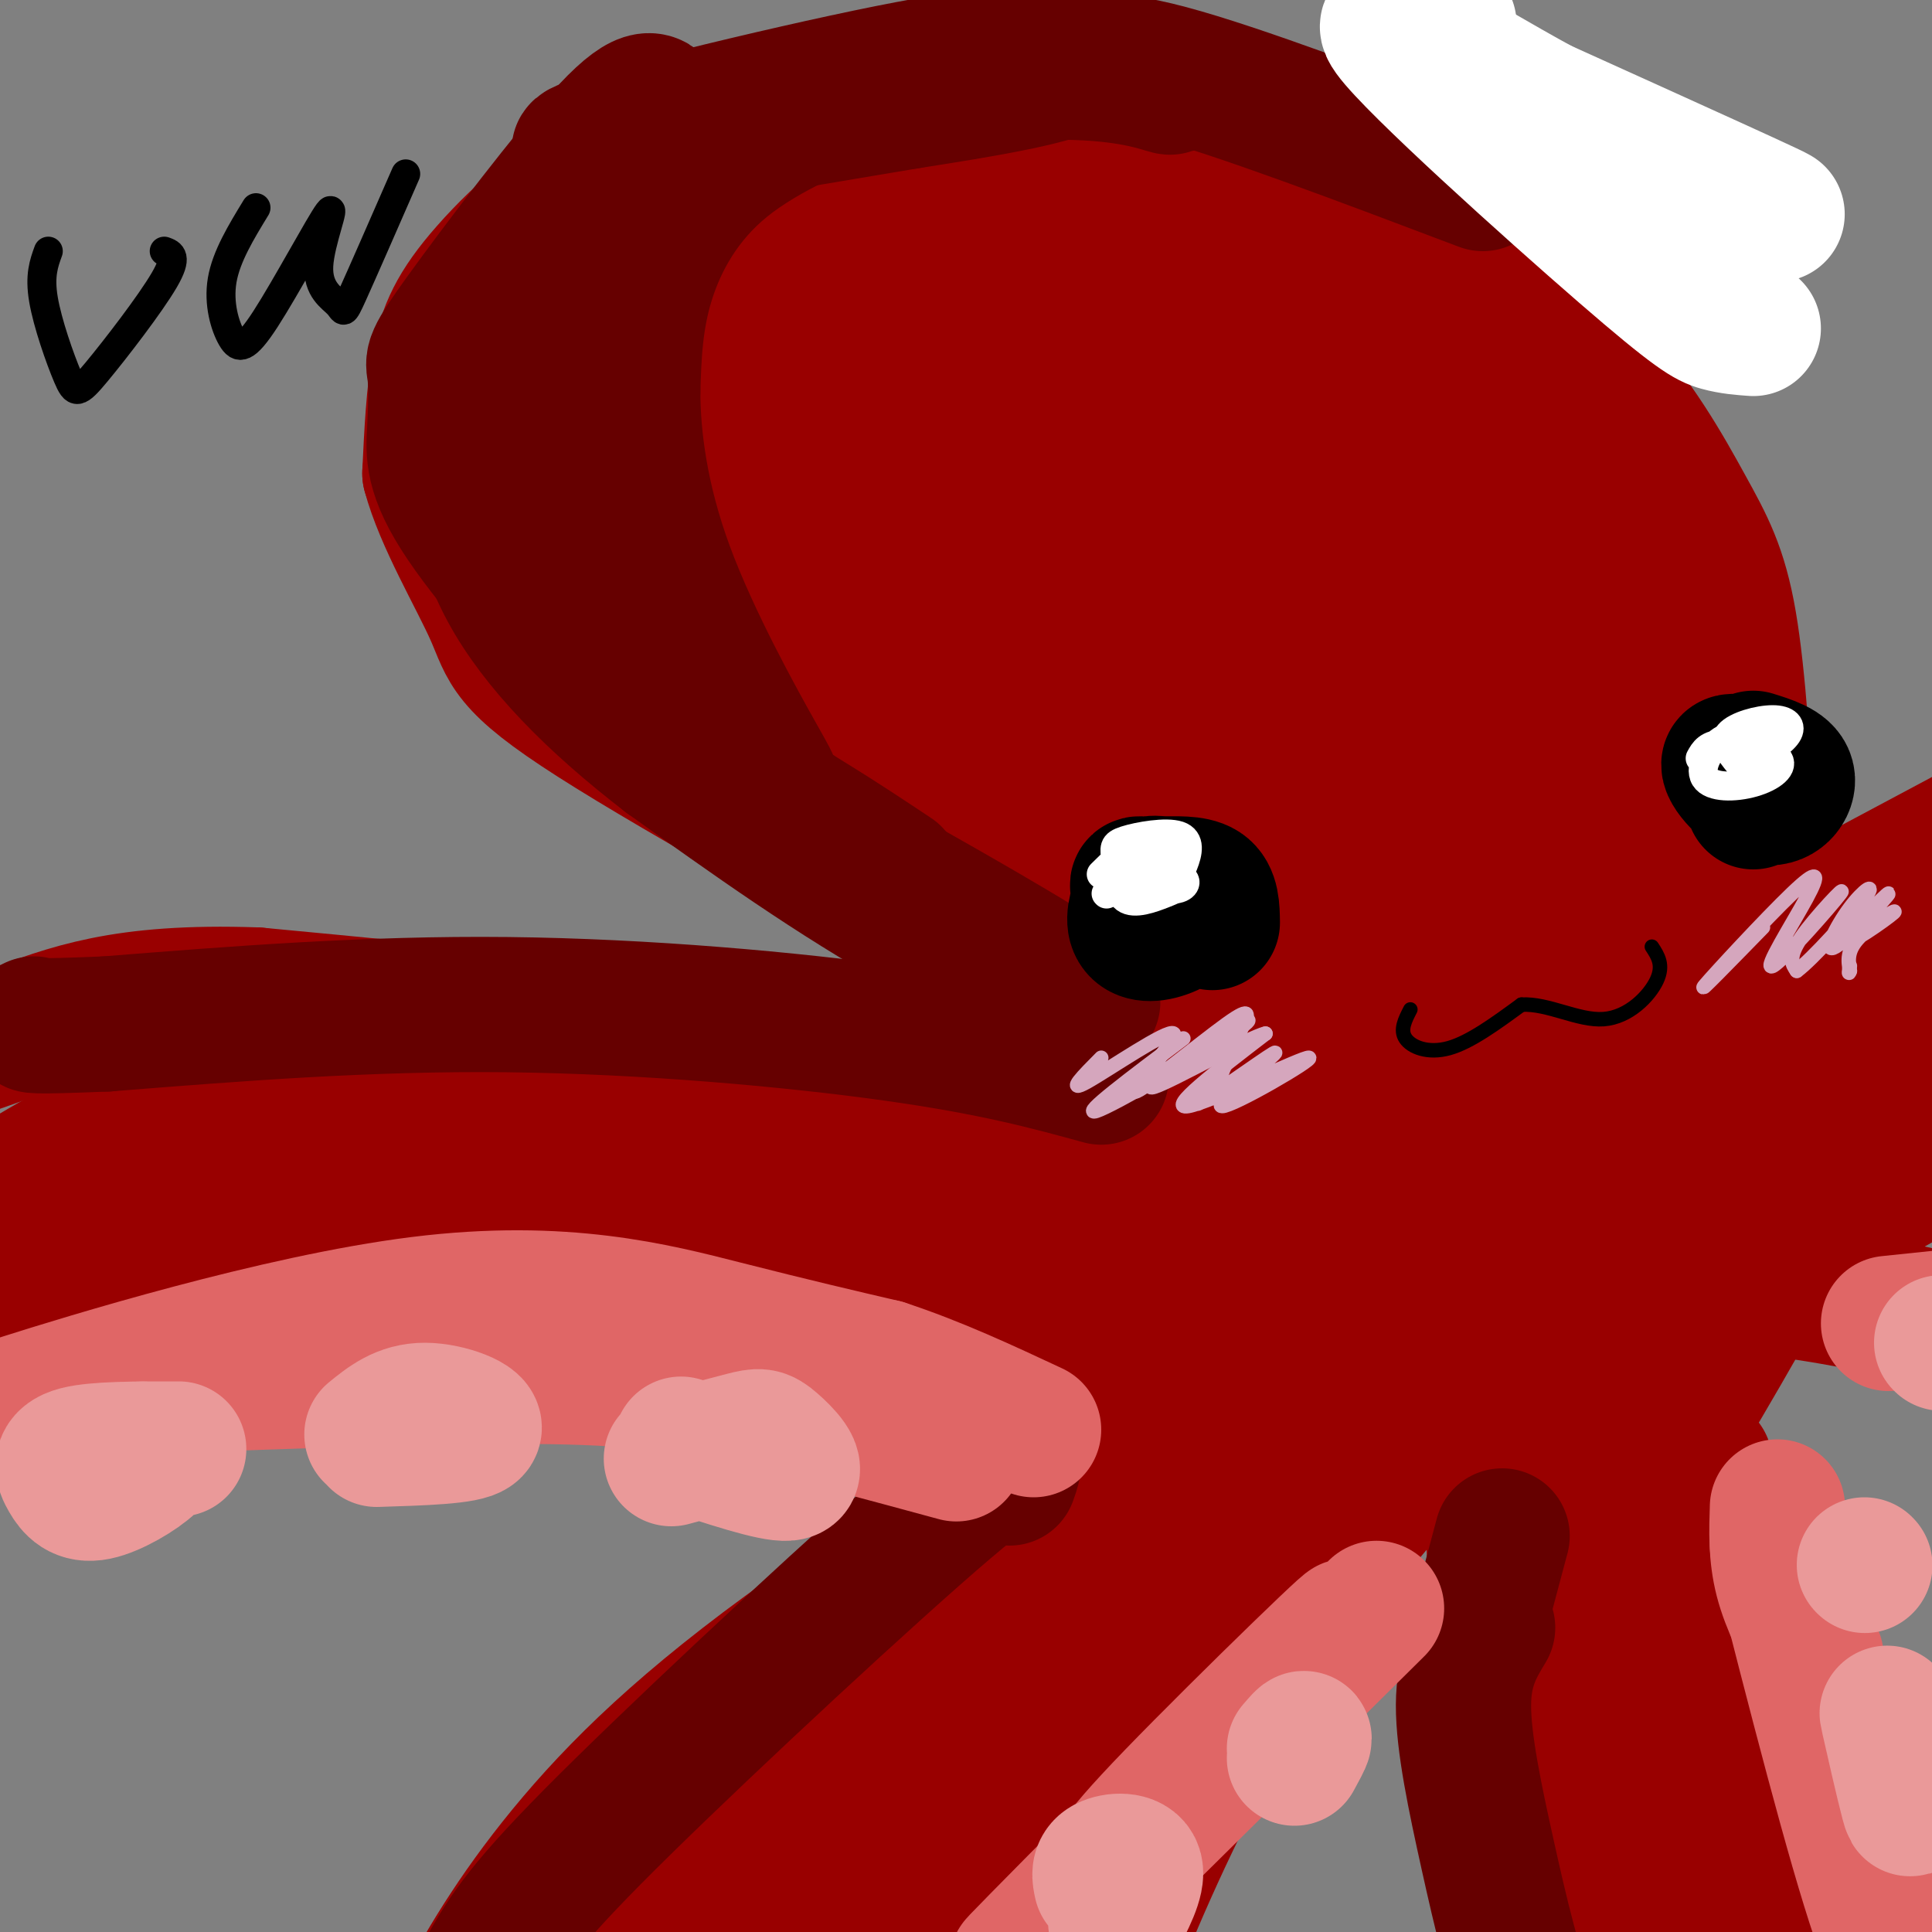 <svg viewBox='0 0 400 400' version='1.1' xmlns='http://www.w3.org/2000/svg' xmlns:xlink='http://www.w3.org/1999/xlink'><rect x="0" y="0" width="400" height="400" fill="#808080" stroke="none"/><g fill='none' stroke='#990000' stroke-width='28' stroke-linecap='round' stroke-linejoin='round'><path d='M362,175c-1.041,-17.395 -2.081,-34.790 -4,-46c-1.919,-11.210 -4.716,-16.236 -9,-24c-4.284,-7.764 -10.056,-18.267 -20,-29c-9.944,-10.733 -24.062,-21.697 -35,-29c-10.938,-7.303 -18.697,-10.944 -27,-14c-8.303,-3.056 -17.152,-5.528 -26,-8'/><path d='M241,25c-13.532,-2.693 -34.361,-5.426 -54,-5c-19.639,0.426 -38.089,4.011 -53,11c-14.911,6.989 -26.284,17.382 -33,25c-6.716,7.618 -8.776,12.462 -10,19c-1.224,6.538 -1.612,14.769 -2,23'/><path d='M89,98c2.488,9.440 9.708,21.542 13,29c3.292,7.458 2.655,10.274 21,22c18.345,11.726 55.673,32.363 93,53'/><path d='M216,202c19.333,12.667 21.167,17.833 23,23'/><path d='M297,238c-5.156,2.222 -10.311,4.444 -31,1c-20.689,-3.444 -56.911,-12.556 -95,-19c-38.089,-6.444 -78.044,-10.222 -118,-14'/><path d='M53,206c-27.940,-0.976 -38.792,3.583 -51,8c-12.208,4.417 -25.774,8.690 -36,14c-10.226,5.310 -17.113,11.655 -24,18'/><path d='M273,274c-9.921,2.853 -19.843,5.705 -37,7c-17.157,1.295 -41.551,1.032 -60,-1c-18.449,-2.032 -30.955,-5.832 -47,-7c-16.045,-1.168 -35.631,0.295 -47,1c-11.369,0.705 -14.523,0.651 -30,4c-15.477,3.349 -43.279,10.100 -61,17c-17.721,6.900 -25.360,13.950 -33,21'/><path d='M279,275c-1.111,-1.350 -2.221,-2.700 -22,8c-19.779,10.700 -58.225,33.450 -85,52c-26.775,18.550 -41.879,32.902 -53,46c-11.121,13.098 -18.259,24.944 -23,34c-4.741,9.056 -7.084,15.323 -10,22c-2.916,6.677 -6.405,13.765 -9,25c-2.595,11.235 -4.298,26.618 -6,42'/><path d='M303,291c-13.614,15.158 -27.228,30.316 -39,48c-11.772,17.684 -21.702,37.895 -29,55c-7.298,17.105 -11.965,31.105 -15,42c-3.035,10.895 -4.439,18.684 -5,28c-0.561,9.316 -0.281,20.158 0,31'/><path d='M308,293c1.250,25.845 2.500,51.690 4,70c1.500,18.310 3.250,29.083 9,43c5.750,13.917 15.500,30.976 29,45c13.500,14.024 30.750,25.012 48,36'/><path d='M353,303c0.530,5.857 1.060,11.714 7,25c5.940,13.286 17.292,34.000 24,46c6.708,12.000 8.774,15.286 16,22c7.226,6.714 19.613,16.857 32,27'/><path d='M377,189c0.000,0.000 60.000,-32.000 60,-32'/><path d='M370,258c0.000,0.000 66.000,-37.000 66,-37'/><path d='M365,265c-11.659,20.475 -23.317,40.950 -20,31c3.317,-9.950 21.611,-50.325 31,-68c9.389,-17.675 9.875,-12.651 13,-12c3.125,0.651 8.890,-3.071 8,-1c-0.890,2.071 -8.434,9.937 -22,21c-13.566,11.063 -33.152,25.325 -44,32c-10.848,6.675 -12.956,5.764 -7,-3c5.956,-8.764 19.978,-25.382 34,-42'/><path d='M358,223c11.729,-11.346 24.051,-18.710 37,-25c12.949,-6.290 26.525,-11.507 20,-6c-6.525,5.507 -33.150,21.739 -51,31c-17.850,9.261 -26.923,11.550 -35,13c-8.077,1.450 -15.156,2.062 -15,-2c0.156,-4.062 7.548,-12.798 12,-18c4.452,-5.202 5.963,-6.869 14,-11c8.037,-4.131 22.599,-10.726 31,-14c8.401,-3.274 10.639,-3.227 8,0c-2.639,3.227 -10.155,9.634 -23,16c-12.845,6.366 -31.018,12.693 -41,16c-9.982,3.307 -11.774,3.596 -18,4c-6.226,0.404 -16.887,0.923 -18,-3c-1.113,-3.923 7.320,-12.289 14,-18c6.680,-5.711 11.606,-8.768 17,-12c5.394,-3.232 11.255,-6.638 19,-9c7.745,-2.362 17.372,-3.681 27,-5'/><path d='M356,180c7.052,-0.963 11.184,-0.871 0,4c-11.184,4.871 -37.682,14.522 -52,20c-14.318,5.478 -16.456,6.783 -24,8c-7.544,1.217 -20.493,2.346 -27,3c-6.507,0.654 -6.572,0.832 -2,-5c4.572,-5.832 13.779,-17.673 20,-24c6.221,-6.327 9.455,-7.140 20,-12c10.545,-4.860 28.402,-13.767 42,-17c13.598,-3.233 22.937,-0.791 20,4c-2.937,4.791 -18.150,11.933 -35,18c-16.850,6.067 -35.337,11.060 -46,14c-10.663,2.940 -13.504,3.826 -20,3c-6.496,-0.826 -16.648,-3.366 -22,-5c-5.352,-1.634 -5.902,-2.363 -2,-7c3.902,-4.637 12.258,-13.182 24,-20c11.742,-6.818 26.871,-11.909 42,-17'/><path d='M294,147c13.858,-4.014 27.503,-5.550 34,-6c6.497,-0.450 5.847,0.187 7,2c1.153,1.813 4.108,4.802 -5,11c-9.108,6.198 -30.278,15.603 -42,21c-11.722,5.397 -13.996,6.784 -25,9c-11.004,2.216 -30.739,5.262 -41,6c-10.261,0.738 -11.049,-0.830 -12,-4c-0.951,-3.170 -2.064,-7.942 -3,-11c-0.936,-3.058 -1.694,-4.401 5,-12c6.694,-7.599 20.839,-21.452 36,-30c15.161,-8.548 31.336,-11.789 49,-13c17.664,-1.211 36.817,-0.392 44,1c7.183,1.392 2.396,3.358 0,5c-2.396,1.642 -2.401,2.961 -7,6c-4.599,3.039 -13.792,7.799 -35,13c-21.208,5.201 -54.431,10.844 -76,12c-21.569,1.156 -31.482,-2.175 -37,-5c-5.518,-2.825 -6.639,-5.145 -8,-8c-1.361,-2.855 -2.960,-6.244 -2,-10c0.960,-3.756 4.480,-7.878 8,-12'/><path d='M184,122c6.999,-6.206 20.495,-15.720 37,-22c16.505,-6.280 36.018,-9.324 52,-9c15.982,0.324 28.433,4.016 34,7c5.567,2.984 4.251,5.259 5,7c0.749,1.741 3.562,2.948 -1,8c-4.562,5.052 -16.499,13.948 -34,21c-17.501,7.052 -40.566,12.260 -53,15c-12.434,2.740 -14.235,3.012 -26,2c-11.765,-1.012 -33.493,-3.308 -45,-6c-11.507,-2.692 -12.794,-5.781 -15,-10c-2.206,-4.219 -5.333,-9.569 -8,-13c-2.667,-3.431 -4.876,-4.944 0,-12c4.876,-7.056 16.835,-19.656 34,-28c17.165,-8.344 39.536,-12.432 60,-14c20.464,-1.568 39.021,-0.616 54,3c14.979,3.616 26.379,9.897 31,17c4.621,7.103 2.463,15.030 -6,22c-8.463,6.970 -23.232,12.985 -38,19'/><path d='M265,129c-14.647,5.431 -32.265,9.508 -52,11c-19.735,1.492 -41.586,0.401 -55,-1c-13.414,-1.401 -18.390,-3.110 -24,-6c-5.610,-2.890 -11.854,-6.961 -16,-11c-4.146,-4.039 -6.194,-8.047 -8,-12c-1.806,-3.953 -3.369,-7.852 -1,-13c2.369,-5.148 8.670,-11.544 15,-17c6.330,-5.456 12.688,-9.973 21,-14c8.312,-4.027 18.578,-7.565 29,-10c10.422,-2.435 20.998,-3.765 30,-5c9.002,-1.235 16.428,-2.373 32,0c15.572,2.373 39.288,8.257 52,13c12.712,4.743 14.419,8.344 17,13c2.581,4.656 6.034,10.366 9,15c2.966,4.634 5.444,8.192 2,17c-3.444,8.808 -12.812,22.865 -18,30c-5.188,7.135 -6.198,7.347 -16,10c-9.802,2.653 -28.398,7.746 -49,9c-20.602,1.254 -43.211,-1.332 -57,-4c-13.789,-2.668 -18.758,-5.420 -25,-9c-6.242,-3.580 -13.755,-7.990 -20,-13c-6.245,-5.010 -11.220,-10.621 -14,-16c-2.780,-5.379 -3.364,-10.525 -4,-16c-0.636,-5.475 -1.325,-11.279 2,-17c3.325,-5.721 10.662,-11.361 18,-17'/><path d='M133,66c13.976,-8.094 39.916,-19.828 54,-26c14.084,-6.172 16.313,-6.783 31,-4c14.687,2.783 41.834,8.960 57,14c15.166,5.040 18.351,8.944 23,14c4.649,5.056 10.761,11.264 15,17c4.239,5.736 6.606,11.002 8,16c1.394,4.998 1.816,9.730 1,14c-0.816,4.270 -2.872,8.077 -5,11c-2.128,2.923 -4.330,4.962 -13,7c-8.670,2.038 -23.809,4.075 -41,4c-17.191,-0.075 -36.433,-2.261 -55,-6c-18.567,-3.739 -36.457,-9.032 -49,-16c-12.543,-6.968 -19.737,-15.611 -21,-21c-1.263,-5.389 3.406,-7.523 5,-10c1.594,-2.477 0.113,-5.295 14,-9c13.887,-3.705 43.141,-8.295 60,-10c16.859,-1.705 21.323,-0.524 29,2c7.677,2.524 18.565,6.391 27,11c8.435,4.609 14.415,9.959 20,15c5.585,5.041 10.775,9.774 14,15c3.225,5.226 4.484,10.945 5,15c0.516,4.055 0.290,6.444 -7,10c-7.290,3.556 -21.645,8.278 -36,13'/><path d='M269,142c-14.792,2.513 -33.773,2.295 -52,-1c-18.227,-3.295 -35.701,-9.667 -52,-21c-16.299,-11.333 -31.425,-27.627 -39,-37c-7.575,-9.373 -7.600,-11.826 -8,-16c-0.400,-4.174 -1.174,-10.069 0,-14c1.174,-3.931 4.297,-5.899 9,-8c4.703,-2.101 10.987,-4.334 16,-6c5.013,-1.666 8.754,-2.765 23,-1c14.246,1.765 38.996,6.395 54,12c15.004,5.605 20.260,12.186 26,18c5.740,5.814 11.963,10.862 20,22c8.037,11.138 17.887,28.364 20,39c2.113,10.636 -3.512,14.680 -7,17c-3.488,2.320 -4.840,2.917 -13,4c-8.160,1.083 -23.130,2.653 -38,0c-14.870,-2.653 -29.640,-9.530 -42,-19c-12.360,-9.470 -22.309,-21.533 -27,-29c-4.691,-7.467 -4.124,-10.338 -4,-14c0.124,-3.662 -0.193,-8.116 2,-11c2.193,-2.884 6.898,-4.200 12,-5c5.102,-0.800 10.601,-1.086 17,0c6.399,1.086 13.700,3.543 21,6'/><path d='M207,78c13.077,6.015 35.269,18.054 47,25c11.731,6.946 13.000,8.799 16,13c3.000,4.201 7.731,10.750 9,15c1.269,4.250 -0.926,6.201 -4,9c-3.074,2.799 -7.029,6.446 -11,9c-3.971,2.554 -7.959,4.014 -19,6c-11.041,1.986 -29.137,4.500 -44,3c-14.863,-1.500 -26.495,-7.012 -32,-12c-5.505,-4.988 -4.884,-9.452 -6,-13c-1.116,-3.548 -3.967,-6.180 1,-14c4.967,-7.820 17.754,-20.829 27,-26c9.246,-5.171 14.952,-2.504 20,-2c5.048,0.504 9.439,-1.155 19,3c9.561,4.155 24.292,14.123 32,20c7.708,5.877 8.393,7.664 9,10c0.607,2.336 1.136,5.223 0,8c-1.136,2.777 -3.939,5.446 -8,7c-4.061,1.554 -9.382,1.993 -15,3c-5.618,1.007 -11.535,2.581 -17,2c-5.465,-0.581 -10.478,-3.319 -15,-5c-4.522,-1.681 -8.552,-2.306 -14,-7c-5.448,-4.694 -12.313,-13.456 -16,-18c-3.687,-4.544 -4.196,-4.870 -1,-6c3.196,-1.130 10.098,-3.065 17,-5'/><path d='M202,103c4.811,-1.027 8.339,-1.094 16,3c7.661,4.094 19.456,12.348 26,17c6.544,4.652 7.838,5.703 9,11c1.162,5.297 2.191,14.840 3,19c0.809,4.160 1.396,2.936 -5,5c-6.396,2.064 -19.776,7.417 -32,8c-12.224,0.583 -23.292,-3.604 -29,-6c-5.708,-2.396 -6.055,-3.000 -7,-8c-0.945,-5.000 -2.489,-14.397 -2,-20c0.489,-5.603 3.012,-7.413 7,-10c3.988,-2.587 9.441,-5.952 14,-8c4.559,-2.048 8.225,-2.778 17,-2c8.775,0.778 22.659,3.066 30,5c7.341,1.934 8.138,3.516 9,5c0.862,1.484 1.788,2.872 2,5c0.212,2.128 -0.289,4.996 -8,9c-7.711,4.004 -22.632,9.144 -28,11c-5.368,1.856 -1.184,0.428 3,-1'/><path d='M315,262c-11.156,0.920 -22.313,1.841 -48,0c-25.687,-1.841 -65.906,-6.442 -94,-11c-28.094,-4.558 -44.064,-9.073 -52,-12c-7.936,-2.927 -7.839,-4.265 -25,0c-17.161,4.265 -51.581,14.132 -86,24'/><path d='M10,263c32.393,0.268 156.374,-11.062 211,-15c54.626,-3.938 39.897,-0.485 33,2c-6.897,2.485 -5.961,4.000 7,5c12.961,1.000 37.948,1.485 -15,4c-52.948,2.515 -183.832,7.062 -235,9c-51.168,1.938 -22.619,1.268 -13,0c9.619,-1.268 0.310,-3.134 -9,-5'/><path d='M-11,263c-1.468,-2.710 -0.636,-6.984 7,-13c7.636,-6.016 22.078,-13.775 31,-18c8.922,-4.225 12.325,-4.918 21,-7c8.675,-2.082 22.622,-5.553 46,-3c23.378,2.553 56.187,11.132 73,18c16.813,6.868 17.630,12.027 18,15c0.370,2.973 0.292,3.762 -33,0c-33.292,-3.762 -99.798,-12.075 -108,-15c-8.202,-2.925 41.899,-0.463 92,2'/><path d='M136,242c47.894,3.112 121.628,9.893 155,13c33.372,3.107 26.382,2.541 25,6c-1.382,3.459 2.845,10.943 10,8c7.155,-2.943 17.237,-16.315 -14,1c-31.237,17.315 -103.795,65.316 -140,90c-36.205,24.684 -36.059,26.053 -41,32c-4.941,5.947 -14.971,16.474 -25,27'/><path d='M106,419c-6.013,6.964 -8.547,10.875 -4,9c4.547,-1.875 16.173,-9.535 41,-31c24.827,-21.465 62.856,-56.734 87,-77c24.144,-20.266 34.405,-25.528 38,-26c3.595,-0.472 0.525,3.845 3,2c2.475,-1.845 10.495,-9.851 -14,17c-24.495,26.851 -81.504,88.558 -107,116c-25.496,27.442 -19.478,20.617 3,-6c22.478,-26.617 61.415,-73.026 80,-94c18.585,-20.974 16.816,-16.514 19,-16c2.184,0.514 8.321,-2.919 11,-3c2.679,-0.081 1.900,3.191 -5,16c-6.900,12.809 -19.922,35.155 -34,57c-14.078,21.845 -29.213,43.189 -37,53c-7.787,9.811 -8.225,8.089 -9,7c-0.775,-1.089 -1.888,-1.544 -3,-2'/><path d='M175,441c8.372,-16.855 30.802,-57.992 47,-83c16.198,-25.008 26.162,-33.888 32,-39c5.838,-5.112 7.548,-6.455 4,3c-3.548,9.455 -12.353,29.710 -23,49c-10.647,19.290 -23.136,37.617 -30,47c-6.864,9.383 -8.104,9.824 -9,9c-0.896,-0.824 -1.448,-2.912 -2,-5'/><path d='M322,258c0.343,27.890 0.685,55.780 8,91c7.315,35.220 21.602,77.769 22,83c0.398,5.231 -13.095,-26.857 -20,-46c-6.905,-19.143 -7.223,-25.342 -8,-36c-0.777,-10.658 -2.012,-25.774 -3,-46c-0.988,-20.226 -1.728,-45.563 3,-34c4.728,11.563 14.925,60.024 21,87c6.075,26.976 8.028,32.466 16,46c7.972,13.534 21.961,35.112 23,36c1.039,0.888 -10.874,-18.915 -19,-35c-8.126,-16.085 -12.465,-28.453 -17,-45c-4.535,-16.547 -9.268,-37.274 -14,-58'/><path d='M334,301c-1.212,-0.382 2.758,27.661 17,61c14.242,33.339 38.755,71.972 37,69c-1.755,-2.972 -29.780,-47.549 -44,-74c-14.220,-26.451 -14.636,-34.775 -10,-27c4.636,7.775 14.325,31.650 22,47c7.675,15.350 13.338,22.175 19,29'/><path d='M341,266c9.667,-0.250 19.333,-0.500 35,2c15.667,2.500 37.333,7.750 59,13'/></g>
<g fill='none' stroke='#660000' stroke-width='28' stroke-linecap='round' stroke-linejoin='round'><path d='M137,23c-1.436,-2.323 -2.871,-4.646 -11,4c-8.129,8.646 -22.950,28.262 -30,38c-7.050,9.738 -6.328,9.598 -6,12c0.328,2.402 0.262,7.345 0,12c-0.262,4.655 -0.720,9.021 6,19c6.720,9.979 20.617,25.571 31,36c10.383,10.429 17.252,15.694 26,21c8.748,5.306 19.374,10.653 30,16'/><path d='M183,181c15.821,8.833 40.375,22.917 43,26c2.625,3.083 -16.679,-4.833 -35,-15c-18.321,-10.167 -35.661,-22.583 -53,-35'/><path d='M138,157c-15.220,-11.703 -26.771,-23.461 -33,-35c-6.229,-11.539 -7.136,-22.860 -8,-29c-0.864,-6.140 -1.685,-7.099 1,-13c2.685,-5.901 8.877,-16.742 14,-25c5.123,-8.258 9.178,-13.931 18,-19c8.822,-5.069 22.411,-9.535 36,-14'/><path d='M166,22c13.422,-2.658 28.977,-2.301 34,-3c5.023,-0.699 -0.486,-2.452 -5,-3c-4.514,-0.548 -8.035,0.111 -16,3c-7.965,2.889 -20.375,8.009 -29,15c-8.625,6.991 -13.464,15.855 -16,24c-2.536,8.145 -2.768,15.573 -3,23'/><path d='M131,81c0.022,9.664 1.579,22.323 7,37c5.421,14.677 14.708,31.372 19,39c4.292,7.628 3.589,6.190 -2,2c-5.589,-4.190 -16.065,-11.134 -23,-18c-6.935,-6.866 -10.329,-13.656 -13,-20c-2.671,-6.344 -4.620,-12.241 -5,-19c-0.380,-6.759 0.810,-14.379 2,-22'/><path d='M116,80c-1.212,-7.764 -5.242,-16.174 0,-3c5.242,13.174 19.758,47.931 30,67c10.242,19.069 16.212,22.448 22,26c5.788,3.552 11.394,7.276 17,11'/><path d='M228,223c-11.111,-3.044 -22.222,-6.089 -43,-9c-20.778,-2.911 -51.222,-5.689 -80,-6c-28.778,-0.311 -55.889,1.844 -83,4'/><path d='M22,212c-16.333,0.667 -15.667,0.333 -15,0'/><path d='M209,306c1.333,-3.667 2.667,-7.333 -13,6c-15.667,13.333 -48.333,43.667 -67,62c-18.667,18.333 -23.333,24.667 -28,33c-4.667,8.333 -9.333,18.667 -14,29'/><path d='M308,337c-2.482,4.119 -4.964,8.238 -5,16c-0.036,7.762 2.375,19.167 5,31c2.625,11.833 5.464,24.095 10,36c4.536,11.905 10.768,23.452 17,35'/><path d='M311,318c0.000,0.000 -4.000,15.000 -4,15'/><path d='M140,31c11.024,-4.512 22.048,-9.024 37,-12c14.952,-2.976 33.833,-4.417 46,-4c12.167,0.417 17.619,2.690 19,3c1.381,0.310 -1.310,-1.345 -4,-3'/><path d='M238,15c-4.038,-1.038 -12.134,-2.134 -19,-3c-6.866,-0.866 -12.502,-1.502 -35,3c-22.498,4.502 -61.856,14.144 -64,16c-2.144,1.856 32.928,-4.072 68,-10'/><path d='M188,21c16.940,-2.631 25.292,-4.208 31,-6c5.708,-1.792 8.774,-3.798 23,0c14.226,3.798 39.613,13.399 65,23'/></g>
<g fill='none' stroke='#ffffff' stroke-width='28' stroke-linecap='round' stroke-linejoin='round'><path d='M300,5c-6.378,0.511 -12.756,1.022 4,10c16.756,8.978 56.644,26.422 63,29c6.356,2.578 -20.822,-9.711 -48,-22'/><path d='M319,22c-17.059,-9.292 -35.707,-21.522 -31,-15c4.707,6.522 32.767,31.794 48,45c15.233,13.206 17.638,14.344 20,15c2.362,0.656 4.681,0.828 7,1'/></g>
<g fill='none' stroke='#e06666' stroke-width='28' stroke-linecap='round' stroke-linejoin='round'><path d='M198,301c-14.911,-4.044 -29.822,-8.089 -42,-11c-12.178,-2.911 -21.622,-4.689 -42,-5c-20.378,-0.311 -51.689,0.844 -83,2'/><path d='M31,287c-22.799,2.255 -38.297,6.893 -26,3c12.297,-3.893 52.388,-16.317 82,-20c29.612,-3.683 48.746,1.376 63,5c14.254,3.624 23.627,5.812 33,8'/><path d='M183,283c10.667,3.500 20.833,8.250 31,13'/><path d='M285,333c-39.683,39.317 -79.365,78.635 -74,73c5.365,-5.635 55.778,-56.222 66,-67c10.222,-10.778 -19.748,18.252 -34,33c-14.252,14.748 -12.786,15.214 -13,18c-0.214,2.786 -2.107,7.893 -4,13'/><path d='M226,403c-0.667,2.167 -0.333,1.083 0,0'/><path d='M368,320c7.833,30.667 15.667,61.333 21,77c5.333,15.667 8.167,16.333 11,17'/><path d='M368,312c-0.167,4.917 -0.333,9.833 1,15c1.333,5.167 4.167,10.583 7,16'/><path d='M391,274c0.000,0.000 48.000,-5.000 48,-5'/></g>
<g fill='none' stroke='#ea9999' stroke-width='28' stroke-linecap='round' stroke-linejoin='round'><path d='M15,303c5.401,-1.412 10.802,-2.823 14,-3c3.198,-0.177 4.194,0.881 2,3c-2.194,2.119 -7.578,5.300 -11,6c-3.422,0.700 -4.883,-1.081 -6,-3c-1.117,-1.919 -1.891,-3.977 2,-5c3.891,-1.023 12.445,-1.012 21,-1'/><path d='M77,297c3.089,-2.511 6.178,-5.022 11,-5c4.822,0.022 11.378,2.578 10,4c-1.378,1.422 -10.689,1.711 -20,2'/><path d='M139,302c5.881,-1.589 11.762,-3.179 15,-4c3.238,-0.821 3.833,-0.875 6,1c2.167,1.875 5.905,5.679 3,6c-2.905,0.321 -12.452,-2.839 -22,-6'/><path d='M228,390c-0.333,-1.556 -0.667,-3.111 1,-4c1.667,-0.889 5.333,-1.111 6,1c0.667,2.111 -1.667,6.556 -4,11'/><path d='M268,364c1.000,-1.833 2.000,-3.667 2,-4c0.000,-0.333 -1.000,0.833 -2,2'/><path d='M392,360c-0.867,-3.644 -1.733,-7.289 -1,-4c0.733,3.289 3.067,13.511 4,17c0.933,3.489 0.467,0.244 0,-3'/><path d='M386,324c0.000,0.000 0.100,0.100 0.1,0.1'/><path d='M402,278c0.000,0.000 0.100,0.100 0.1,0.1'/></g>
<g fill='none' stroke='#000000' stroke-width='28' stroke-linecap='round' stroke-linejoin='round'><path d='M240,188c-2.818,-2.526 -5.635,-5.052 -4,-5c1.635,0.052 7.724,2.684 9,5c1.276,2.316 -2.261,4.318 -5,5c-2.739,0.682 -4.682,0.045 -5,-2c-0.318,-2.045 0.987,-5.497 2,-7c1.013,-1.503 1.734,-1.059 4,-1c2.266,0.059 6.076,-0.269 8,1c1.924,1.269 1.962,4.134 2,7'/><path d='M363,157c3.244,1.010 6.488,2.019 7,4c0.512,1.981 -1.708,4.933 -5,4c-3.292,-0.933 -7.656,-5.751 -7,-7c0.656,-1.249 6.330,1.072 8,3c1.670,1.928 -0.665,3.464 -3,5'/></g>
<g fill='none' stroke='#000000' stroke-width='3' stroke-linecap='round' stroke-linejoin='round'><path d='M292,209c-1.089,2.111 -2.178,4.222 -1,6c1.178,1.778 4.622,3.222 9,2c4.378,-1.222 9.689,-5.111 15,-9'/><path d='M315,208c5.500,-0.321 11.750,3.375 17,3c5.250,-0.375 9.500,-4.821 11,-8c1.500,-3.179 0.250,-5.089 -1,-7'/></g>
<g fill='none' stroke='#d5a6bd' stroke-width='3' stroke-linecap='round' stroke-linejoin='round'><path d='M228,219c-3.695,3.722 -7.391,7.444 -3,5c4.391,-2.444 16.867,-11.053 18,-10c1.133,1.053 -9.078,11.767 -8,12c1.078,0.233 13.444,-10.014 19,-14c5.556,-3.986 4.302,-1.710 3,1c-1.302,2.710 -2.651,5.855 -4,9'/><path d='M253,222c-2.725,3.595 -7.536,8.084 -4,6c3.536,-2.084 15.420,-10.741 15,-10c-0.420,0.741 -13.143,10.879 -11,11c2.143,0.121 19.154,-9.775 18,-10c-1.154,-0.225 -20.473,9.221 -25,10c-4.527,0.779 5.736,-7.111 16,-15'/><path d='M262,214c-3.262,0.680 -19.418,9.881 -23,11c-3.582,1.119 5.411,-5.844 12,-10c6.589,-4.156 10.774,-5.503 4,-1c-6.774,4.503 -24.507,14.858 -28,16c-3.493,1.142 7.253,-6.929 18,-15'/><path d='M365,192c-6.927,7.103 -13.855,14.206 -12,12c1.855,-2.206 12.492,-13.721 18,-19c5.508,-5.279 5.888,-4.321 3,1c-2.888,5.321 -9.042,15.003 -7,14c2.042,-1.003 12.281,-12.693 14,-15c1.719,-2.307 -5.080,4.769 -8,9c-2.920,4.231 -1.960,5.615 -1,7'/><path d='M372,201c3.087,-2.244 11.306,-11.354 14,-15c2.694,-3.646 -0.137,-1.827 -3,2c-2.863,3.827 -5.759,9.663 -3,8c2.759,-1.663 11.173,-10.824 11,-11c-0.173,-0.176 -8.933,8.633 -9,10c-0.067,1.367 8.559,-4.709 10,-6c1.441,-1.291 -4.303,2.203 -7,5c-2.697,2.797 -2.349,4.899 -2,7'/><path d='M383,201c-0.333,1.000 -0.167,0.000 0,-1'/></g>
<g fill='none' stroke='#ffffff' stroke-width='6' stroke-linecap='round' stroke-linejoin='round'><path d='M229,185c0.000,0.000 0.100,0.100 0.1,0.1'/><path d='M228,181c2.522,-2.485 5.043,-4.970 7,-6c1.957,-1.030 3.348,-0.604 5,1c1.652,1.604 3.564,4.386 4,6c0.436,1.614 -0.604,2.060 -3,3c-2.396,0.940 -6.149,2.374 -8,1c-1.851,-1.374 -1.799,-5.557 -2,-8c-0.201,-2.443 -0.656,-3.146 2,-4c2.656,-0.854 8.423,-1.858 11,-1c2.577,0.858 1.963,3.577 1,6c-0.963,2.423 -2.275,4.549 -5,5c-2.725,0.451 -6.862,-0.775 -11,-2'/><path d='M237,181c3.476,0.077 6.952,0.155 8,1c1.048,0.845 -0.333,2.458 -3,2c-2.667,-0.458 -6.619,-2.988 -7,-4c-0.381,-1.012 2.810,-0.506 6,0'/><path d='M352,157c0.801,-1.465 1.602,-2.930 5,-3c3.398,-0.070 9.393,1.257 11,3c1.607,1.743 -1.174,3.904 -5,5c-3.826,1.096 -8.696,1.129 -10,-1c-1.304,-2.129 0.956,-6.419 4,-8c3.044,-1.581 6.870,-0.452 8,1c1.130,1.452 -0.435,3.226 -2,5'/><path d='M360,158c-1.726,-2.143 -3.452,-4.286 -2,-6c1.452,-1.714 6.083,-3.000 9,-3c2.917,-0.000 4.119,1.286 3,3c-1.119,1.714 -4.560,3.857 -8,6'/><path d='M367,157c0.000,0.000 -1.000,-1.000 -1,-1'/></g>
<g fill='none' stroke='#000000' stroke-width='6' stroke-linecap='round' stroke-linejoin='round'><path d='M10,52c-0.919,2.526 -1.837,5.053 -1,10c0.837,4.947 3.431,12.316 5,16c1.569,3.684 2.115,3.684 6,-1c3.885,-4.684 11.110,-14.053 14,-19c2.890,-4.947 1.445,-5.474 0,-6'/><path d='M53,43c-3.085,5.058 -6.170,10.116 -7,15c-0.830,4.884 0.594,9.594 2,12c1.406,2.406 2.793,2.509 7,-4c4.207,-6.509 11.235,-19.628 13,-22c1.765,-2.372 -1.733,6.003 -2,11c-0.267,4.997 2.697,6.614 4,8c1.303,1.386 0.944,2.539 3,-2c2.056,-4.539 6.528,-14.769 11,-25'/></g>
</svg>
